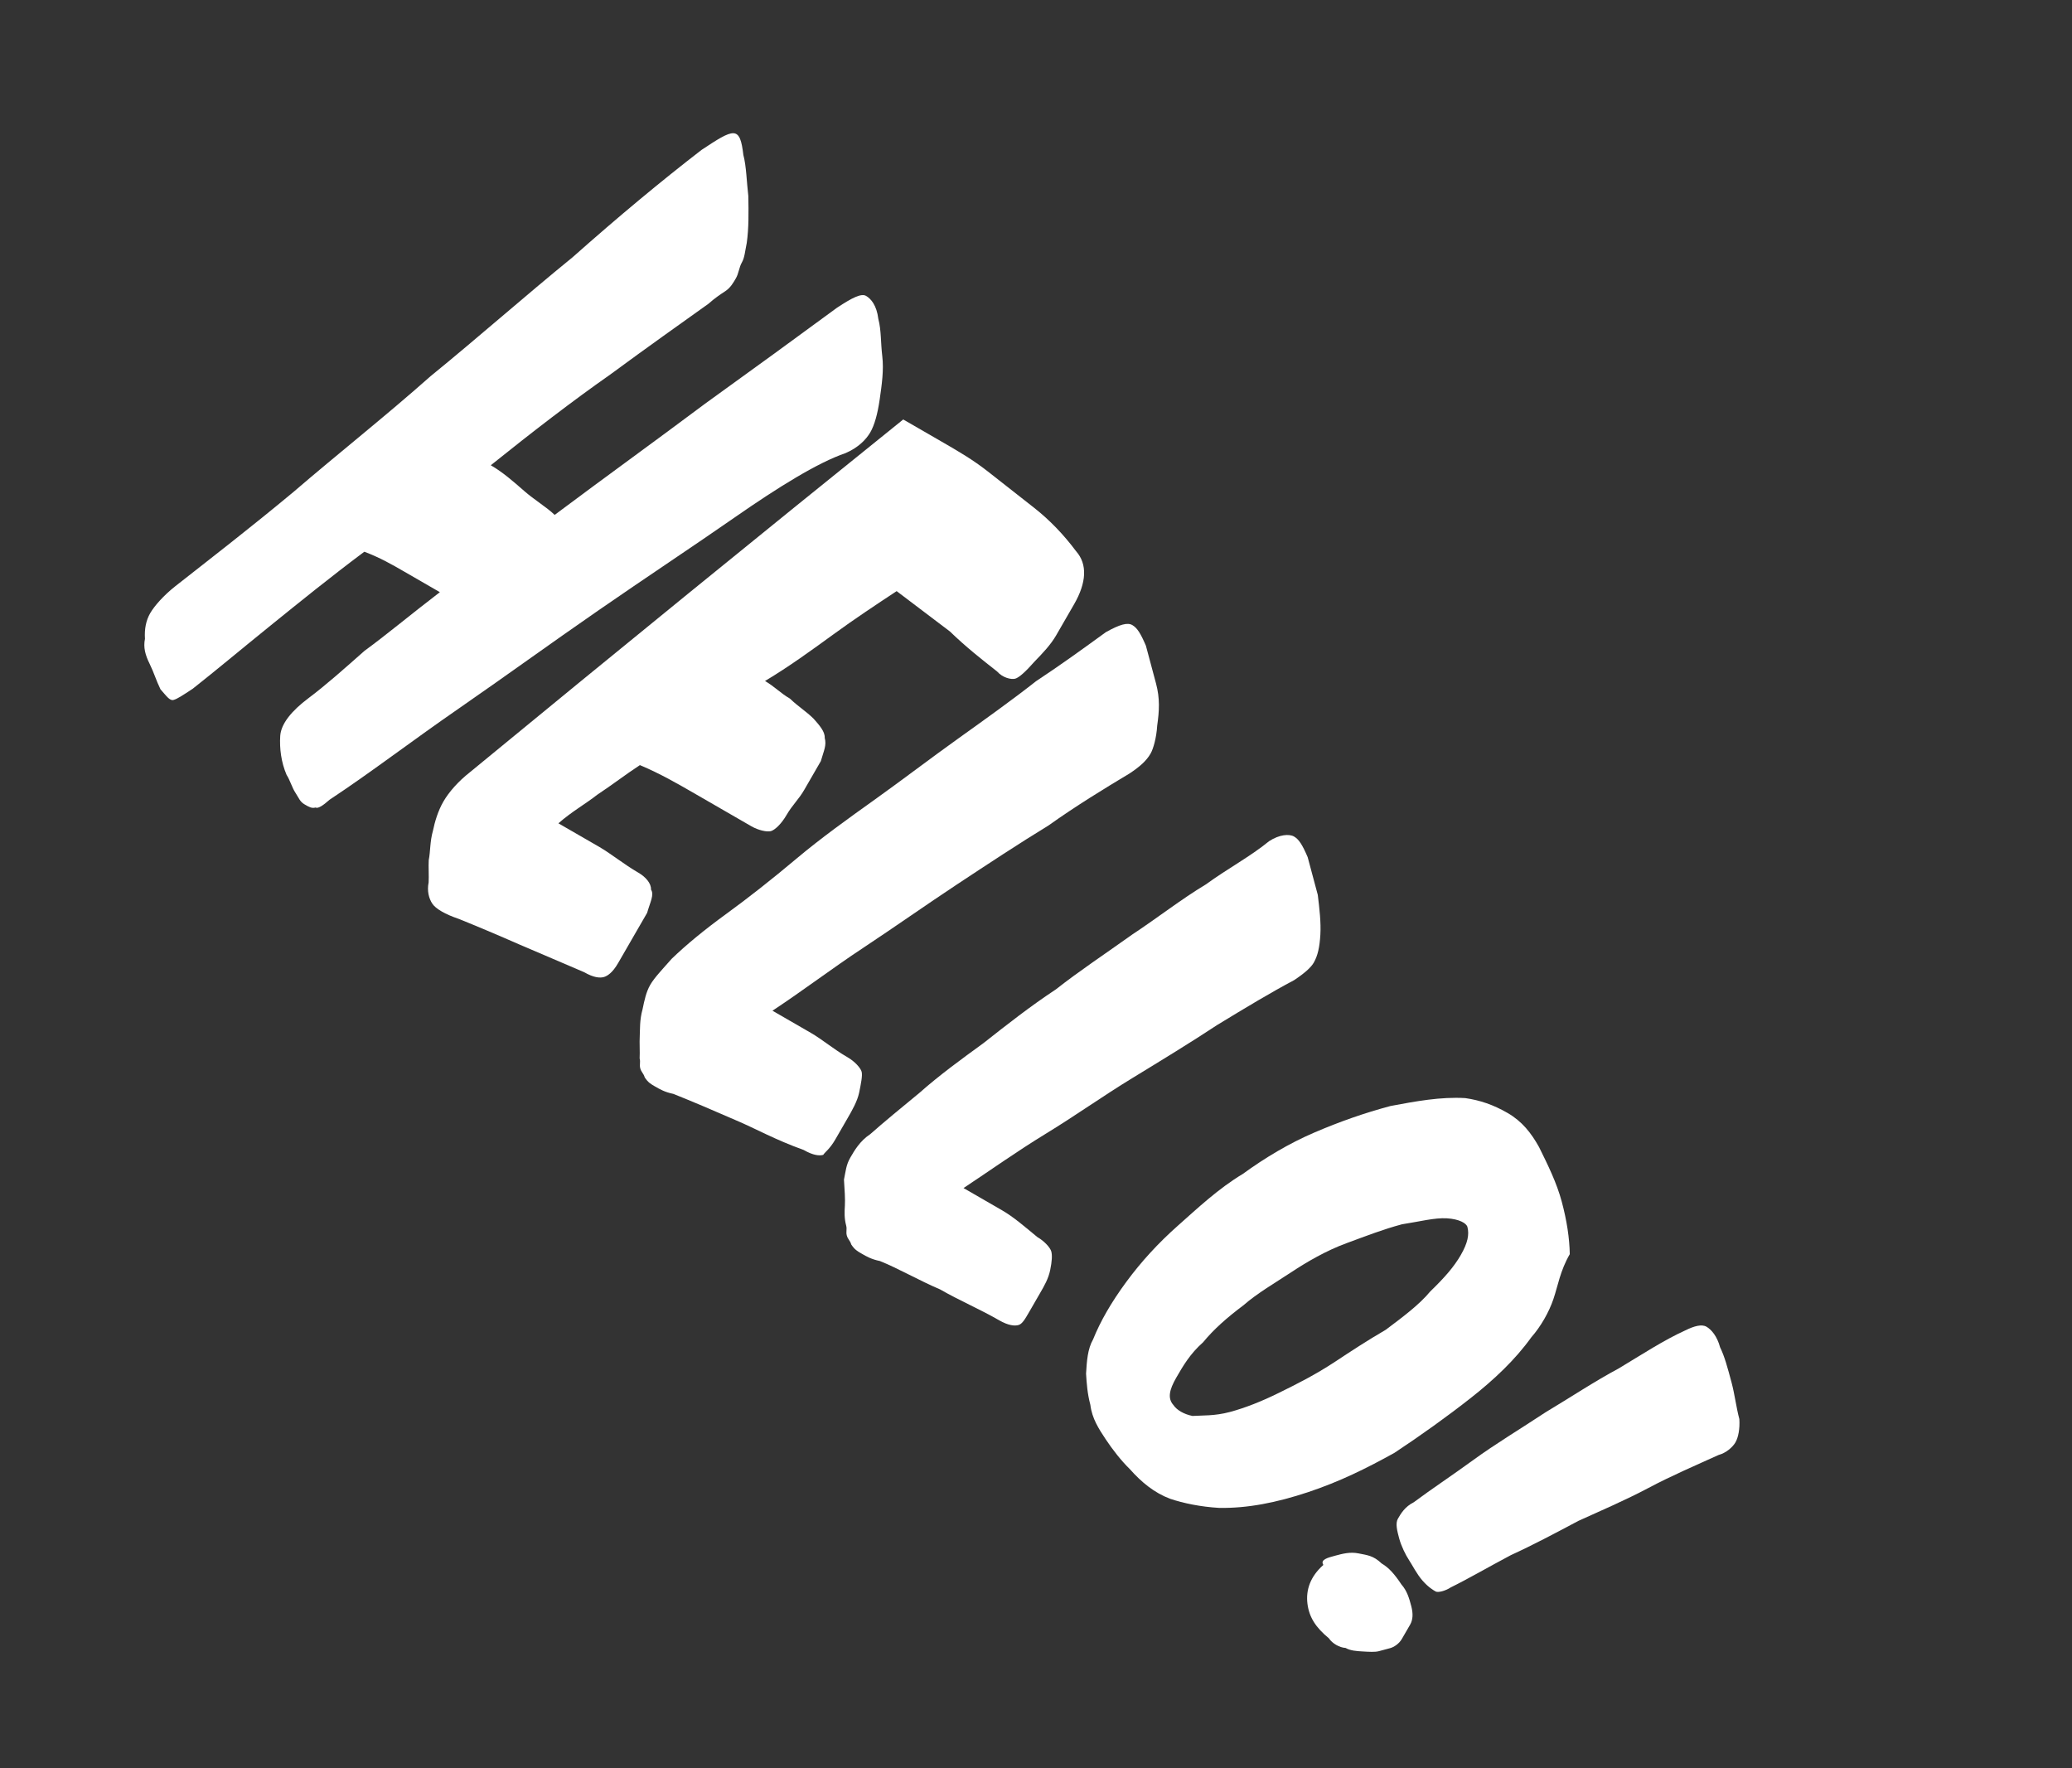 <?xml version="1.0" encoding="UTF-8"?> <svg xmlns="http://www.w3.org/2000/svg" width="75" height="64" viewBox="0 0 75 64" fill="none"><rect x="0" y="0" width="75" height="64" fill="#333333" stroke="none"/> <path d="M26.613 18.714C25.07 19.787 23.391 20.895 21.662 22.091C19.932 23.286 18.339 24.445 16.61 25.641C14.88 26.836 13.424 27.958 11.931 28.944C11.695 29.154 11.508 29.277 11.422 29.227C11.285 29.264 11.198 29.214 11.025 29.114C10.852 29.014 10.816 28.877 10.692 28.69C10.569 28.504 10.496 28.231 10.373 28.044C10.176 27.584 10.116 27.088 10.143 26.641C10.17 26.195 10.557 25.725 11.166 25.269C11.776 24.813 12.486 24.183 13.196 23.554C13.992 22.975 14.889 22.222 15.922 21.433C15.489 21.183 15.056 20.933 14.623 20.683C14.19 20.433 13.757 20.183 13.187 19.969C11.967 20.882 10.884 21.758 9.801 22.634C8.718 23.509 7.822 24.262 6.976 24.928C6.602 25.174 6.416 25.298 6.279 25.334C6.143 25.371 6.019 25.184 5.809 24.948C5.65 24.624 5.576 24.351 5.417 24.028C5.257 23.705 5.184 23.432 5.247 23.122C5.224 22.762 5.287 22.452 5.437 22.192C5.587 21.933 5.924 21.549 6.347 21.216C7.617 20.218 9.073 19.095 10.629 17.8C12.235 16.418 13.928 15.086 15.584 13.617C17.327 12.198 18.983 10.73 20.726 9.311C22.382 7.842 23.939 6.547 25.395 5.425C25.955 5.055 26.328 4.809 26.551 4.822C26.774 4.835 26.848 5.109 26.907 5.605C27.017 6.015 27.027 6.598 27.087 7.094C27.097 7.677 27.106 8.26 27.03 8.793C26.966 9.103 26.953 9.326 26.853 9.5C26.753 9.673 26.739 9.896 26.639 10.069C26.539 10.242 26.439 10.416 26.253 10.539C26.066 10.662 25.88 10.785 25.643 10.995C24.66 11.698 23.49 12.524 22.084 13.559C20.728 14.508 19.272 15.63 17.765 16.839C18.198 17.089 18.581 17.426 18.965 17.762C19.348 18.099 19.78 18.349 20.077 18.636C21.906 17.267 23.686 15.985 25.515 14.616C27.295 13.334 28.887 12.175 30.294 11.14C30.854 10.77 31.177 10.61 31.35 10.71C31.523 10.81 31.733 11.047 31.793 11.543C31.902 11.953 31.876 12.4 31.936 12.896C31.995 13.392 31.919 13.925 31.842 14.458C31.765 14.991 31.652 15.388 31.502 15.648C31.352 15.907 31.065 16.204 30.605 16.4C29.599 16.743 28.156 17.642 26.613 18.714Z" fill="white"></path> <path d="M34.08 15.982C34.686 16.332 35.206 16.632 35.762 17.068C36.318 17.505 36.874 17.942 37.431 18.378C37.987 18.815 38.493 19.338 38.949 19.948C39.369 20.421 39.329 21.09 38.879 21.87C38.629 22.303 38.429 22.649 38.229 22.996C38.029 23.342 37.742 23.639 37.456 23.935C37.119 24.318 36.882 24.528 36.746 24.564C36.609 24.601 36.299 24.538 36.09 24.301C35.533 23.864 34.977 23.428 34.384 22.855C33.742 22.368 33.099 21.881 32.456 21.395C31.709 21.888 30.963 22.38 30.167 22.96C29.37 23.539 28.574 24.119 27.691 24.648C28.037 24.848 28.247 25.085 28.593 25.285C28.89 25.571 29.15 25.721 29.446 26.008C29.656 26.244 29.866 26.481 29.852 26.704C29.925 26.977 29.826 27.151 29.712 27.547C29.512 27.894 29.312 28.24 29.112 28.586C28.912 28.933 28.675 29.143 28.476 29.489C28.276 29.835 28.039 30.045 27.902 30.082C27.766 30.118 27.456 30.055 27.196 29.905C26.503 29.505 25.897 29.155 25.204 28.755C24.511 28.355 23.905 28.005 23.162 27.692C22.602 28.061 22.179 28.394 21.619 28.764C21.196 29.097 20.686 29.38 20.213 29.799C20.733 30.099 21.253 30.399 21.686 30.649C22.119 30.899 22.588 31.286 23.108 31.586C23.368 31.736 23.577 31.973 23.564 32.196C23.687 32.383 23.537 32.642 23.424 33.039C23.224 33.385 23.024 33.732 22.874 33.991C22.724 34.251 22.524 34.598 22.374 34.857C22.174 35.204 21.987 35.327 21.851 35.364C21.714 35.4 21.491 35.387 21.144 35.187C20.402 34.873 19.572 34.51 18.829 34.197C18 33.833 17.257 33.52 16.601 33.256C16.118 33.093 15.771 32.893 15.648 32.706C15.525 32.52 15.452 32.247 15.515 31.937C15.529 31.714 15.505 31.354 15.519 31.131C15.582 30.821 15.559 30.461 15.672 30.065C15.736 29.755 15.849 29.358 16.049 29.012C16.249 28.666 16.586 28.282 17.009 27.95C22.288 23.607 27.516 19.351 32.694 15.182C32.954 15.332 33.474 15.632 34.08 15.982Z" fill="white"></path> <path d="M26.604 40.532C25.774 40.169 25.032 39.855 24.375 39.592C24.066 39.528 23.892 39.428 23.719 39.328C23.546 39.228 23.459 39.178 23.336 38.992C23.299 38.855 23.213 38.805 23.176 38.669C23.14 38.532 23.19 38.445 23.153 38.309C23.166 38.086 23.143 37.726 23.157 37.503C23.17 37.279 23.147 36.92 23.26 36.523C23.324 36.213 23.387 35.904 23.537 35.644C23.687 35.384 23.974 35.087 24.31 34.705C24.834 34.198 25.493 33.656 26.29 33.076C27.086 32.497 27.933 31.831 28.829 31.078C29.725 30.325 30.708 29.623 31.691 28.92C32.674 28.218 33.707 27.428 34.69 26.726C35.673 26.023 36.657 25.32 37.503 24.654C38.436 24.038 39.232 23.459 40.029 22.88C40.538 22.596 40.812 22.523 40.985 22.623C41.158 22.723 41.281 22.91 41.478 23.37C41.588 23.779 41.697 24.189 41.844 24.736C41.99 25.282 41.963 25.729 41.887 26.262C41.86 26.708 41.746 27.104 41.646 27.277C41.496 27.537 41.26 27.747 40.887 27.994C40.004 28.523 38.934 29.176 37.951 29.878C36.881 30.531 35.762 31.27 34.642 32.009C33.523 32.749 32.353 33.574 31.233 34.314C30.114 35.053 29.081 35.842 27.961 36.581C28.481 36.881 28.914 37.131 29.347 37.381C29.78 37.631 30.163 37.968 30.682 38.268C30.942 38.418 31.152 38.654 31.189 38.791C31.225 38.928 31.162 39.237 31.098 39.547C31.035 39.857 30.835 40.204 30.685 40.463C30.535 40.723 30.385 40.983 30.235 41.243C30.035 41.589 29.848 41.712 29.798 41.799C29.662 41.836 29.439 41.822 29.092 41.622C28.04 41.245 27.347 40.845 26.604 40.532Z" fill="white"></path> <path d="M34.029 46.668C33.287 46.354 32.507 45.904 31.851 45.641C31.541 45.578 31.368 45.477 31.195 45.377C31.022 45.278 30.935 45.227 30.812 45.041C30.775 44.904 30.689 44.854 30.652 44.718C30.615 44.581 30.665 44.495 30.629 44.358C30.556 44.085 30.569 43.861 30.582 43.638C30.596 43.415 30.573 43.055 30.549 42.695C30.613 42.386 30.626 42.162 30.776 41.903C30.926 41.643 31.126 41.296 31.499 41.05C31.973 40.63 32.632 40.087 33.292 39.545C34.002 38.915 34.798 38.336 35.595 37.757C36.441 37.09 37.288 36.424 38.221 35.808C39.067 35.142 40 34.526 40.983 33.824C41.916 33.208 42.763 32.542 43.645 32.012C44.442 31.433 45.275 30.99 45.935 30.447C46.308 30.201 46.668 30.177 46.841 30.277C47.014 30.378 47.137 30.564 47.334 31.024C47.444 31.434 47.553 31.844 47.7 32.39C47.76 32.886 47.819 33.383 47.793 33.829C47.766 34.276 47.702 34.585 47.552 34.845C47.452 35.018 47.216 35.228 46.843 35.475C46.01 35.917 45.127 36.447 44.057 37.099C43.124 37.716 42.054 38.368 40.985 39.021C39.915 39.673 38.932 40.376 37.862 41.029C36.793 41.681 35.81 42.384 34.877 43C35.397 43.3 35.83 43.55 36.263 43.8C36.696 44.05 37.078 44.387 37.548 44.773C37.808 44.923 38.018 45.16 38.054 45.296C38.091 45.433 38.078 45.656 38.014 45.966C37.951 46.276 37.801 46.536 37.651 46.795C37.501 47.055 37.351 47.315 37.251 47.488C37.101 47.748 37.001 47.921 36.864 47.958C36.728 47.995 36.504 47.981 36.158 47.781C35.465 47.381 34.722 47.068 34.029 46.668Z" fill="white"></path> <path d="M56.23 47.014C56.067 47.498 55.767 48.017 55.43 48.4C54.844 49.216 54.084 49.932 53.237 50.598C52.391 51.264 51.408 51.967 50.475 52.583C49.455 53.149 48.486 53.628 47.343 54.008C46.2 54.387 45.157 54.593 44.128 54.576C43.458 54.536 42.839 54.409 42.356 54.246C41.786 54.033 41.316 53.646 40.897 53.173C40.6 52.886 40.267 52.463 40.021 52.09C39.775 51.717 39.528 51.343 39.468 50.847C39.359 50.437 39.335 50.077 39.312 49.718C39.339 49.271 39.366 48.825 39.566 48.478C39.829 47.822 40.229 47.129 40.766 46.4C41.302 45.67 41.925 44.991 42.635 44.362C43.345 43.732 44.105 43.016 44.988 42.487C45.784 41.907 46.667 41.378 47.587 40.985C48.507 40.592 49.376 40.286 50.333 40.03C51.239 39.86 52.145 39.691 53.038 39.744C53.571 39.821 54.054 39.984 54.573 40.284C55.093 40.584 55.426 41.008 55.709 41.517C56.029 42.164 56.348 42.81 56.531 43.493C56.714 44.176 56.811 44.809 56.821 45.392C56.471 45.998 56.394 46.532 56.23 47.014ZM52.373 44.095C51.927 44.068 51.38 44.215 50.748 44.311C50.065 44.494 49.468 44.727 48.735 44.997C48.002 45.266 47.306 45.672 46.746 46.042C46.186 46.412 45.49 46.818 45.016 47.237C44.407 47.694 43.933 48.113 43.547 48.583C43.074 49.002 42.824 49.435 42.574 49.868C42.324 50.302 42.26 50.611 42.47 50.848C42.593 51.035 42.853 51.185 43.163 51.248C43.523 51.225 43.969 51.252 44.516 51.105C45.062 50.959 45.658 50.726 46.305 50.406C46.951 50.087 47.597 49.767 48.344 49.274C48.904 48.904 49.464 48.535 50.16 48.129C50.77 47.672 51.38 47.216 51.766 46.747C52.289 46.24 52.626 45.857 52.876 45.424C53.126 44.991 53.189 44.681 53.116 44.408C53.08 44.272 52.82 44.122 52.373 44.095Z" fill="white"></path> <path d="M48.325 56.307C48.598 56.234 48.871 56.16 49.181 56.224C49.491 56.287 49.714 56.301 50.011 56.587C50.27 56.737 50.48 56.974 50.727 57.347C50.937 57.584 51.01 57.857 51.083 58.13C51.156 58.403 51.143 58.627 51.043 58.8C50.943 58.973 50.843 59.146 50.743 59.319C50.643 59.493 50.456 59.616 50.319 59.652C50.183 59.689 50.046 59.726 49.91 59.762C49.773 59.799 49.55 59.785 49.327 59.772C49.103 59.759 48.88 59.745 48.707 59.645C48.484 59.632 48.224 59.482 48.101 59.295C47.631 58.909 47.385 58.535 47.325 58.039C47.265 57.543 47.429 57.06 47.902 56.64C47.779 56.453 48.052 56.38 48.325 56.307ZM62.818 52.204C62.718 52.377 62.482 52.587 62.209 52.66C61.425 53.016 60.506 53.409 59.673 53.852C58.84 54.295 57.92 54.688 57.137 55.044C56.304 55.487 55.471 55.929 54.688 56.286C53.855 56.728 53.159 57.135 52.512 57.454C52.326 57.578 52.053 57.651 51.966 57.601C51.879 57.551 51.706 57.451 51.496 57.214C51.286 56.977 51.127 56.654 51.004 56.468C50.88 56.281 50.721 55.958 50.647 55.685C50.574 55.411 50.501 55.138 50.601 54.965C50.701 54.792 50.851 54.532 51.174 54.372C51.784 53.916 52.53 53.423 53.327 52.844C54.123 52.264 55.006 51.735 55.939 51.119C56.822 50.59 57.755 49.974 58.588 49.531C59.471 49.001 60.218 48.508 61.001 48.152C61.324 47.992 61.597 47.919 61.77 48.019C61.943 48.119 62.153 48.356 62.263 48.766C62.423 49.089 62.533 49.499 62.679 50.045C62.789 50.455 62.849 50.951 62.959 51.361C62.982 51.721 62.918 52.031 62.818 52.204Z" fill="white"></path> </svg> 